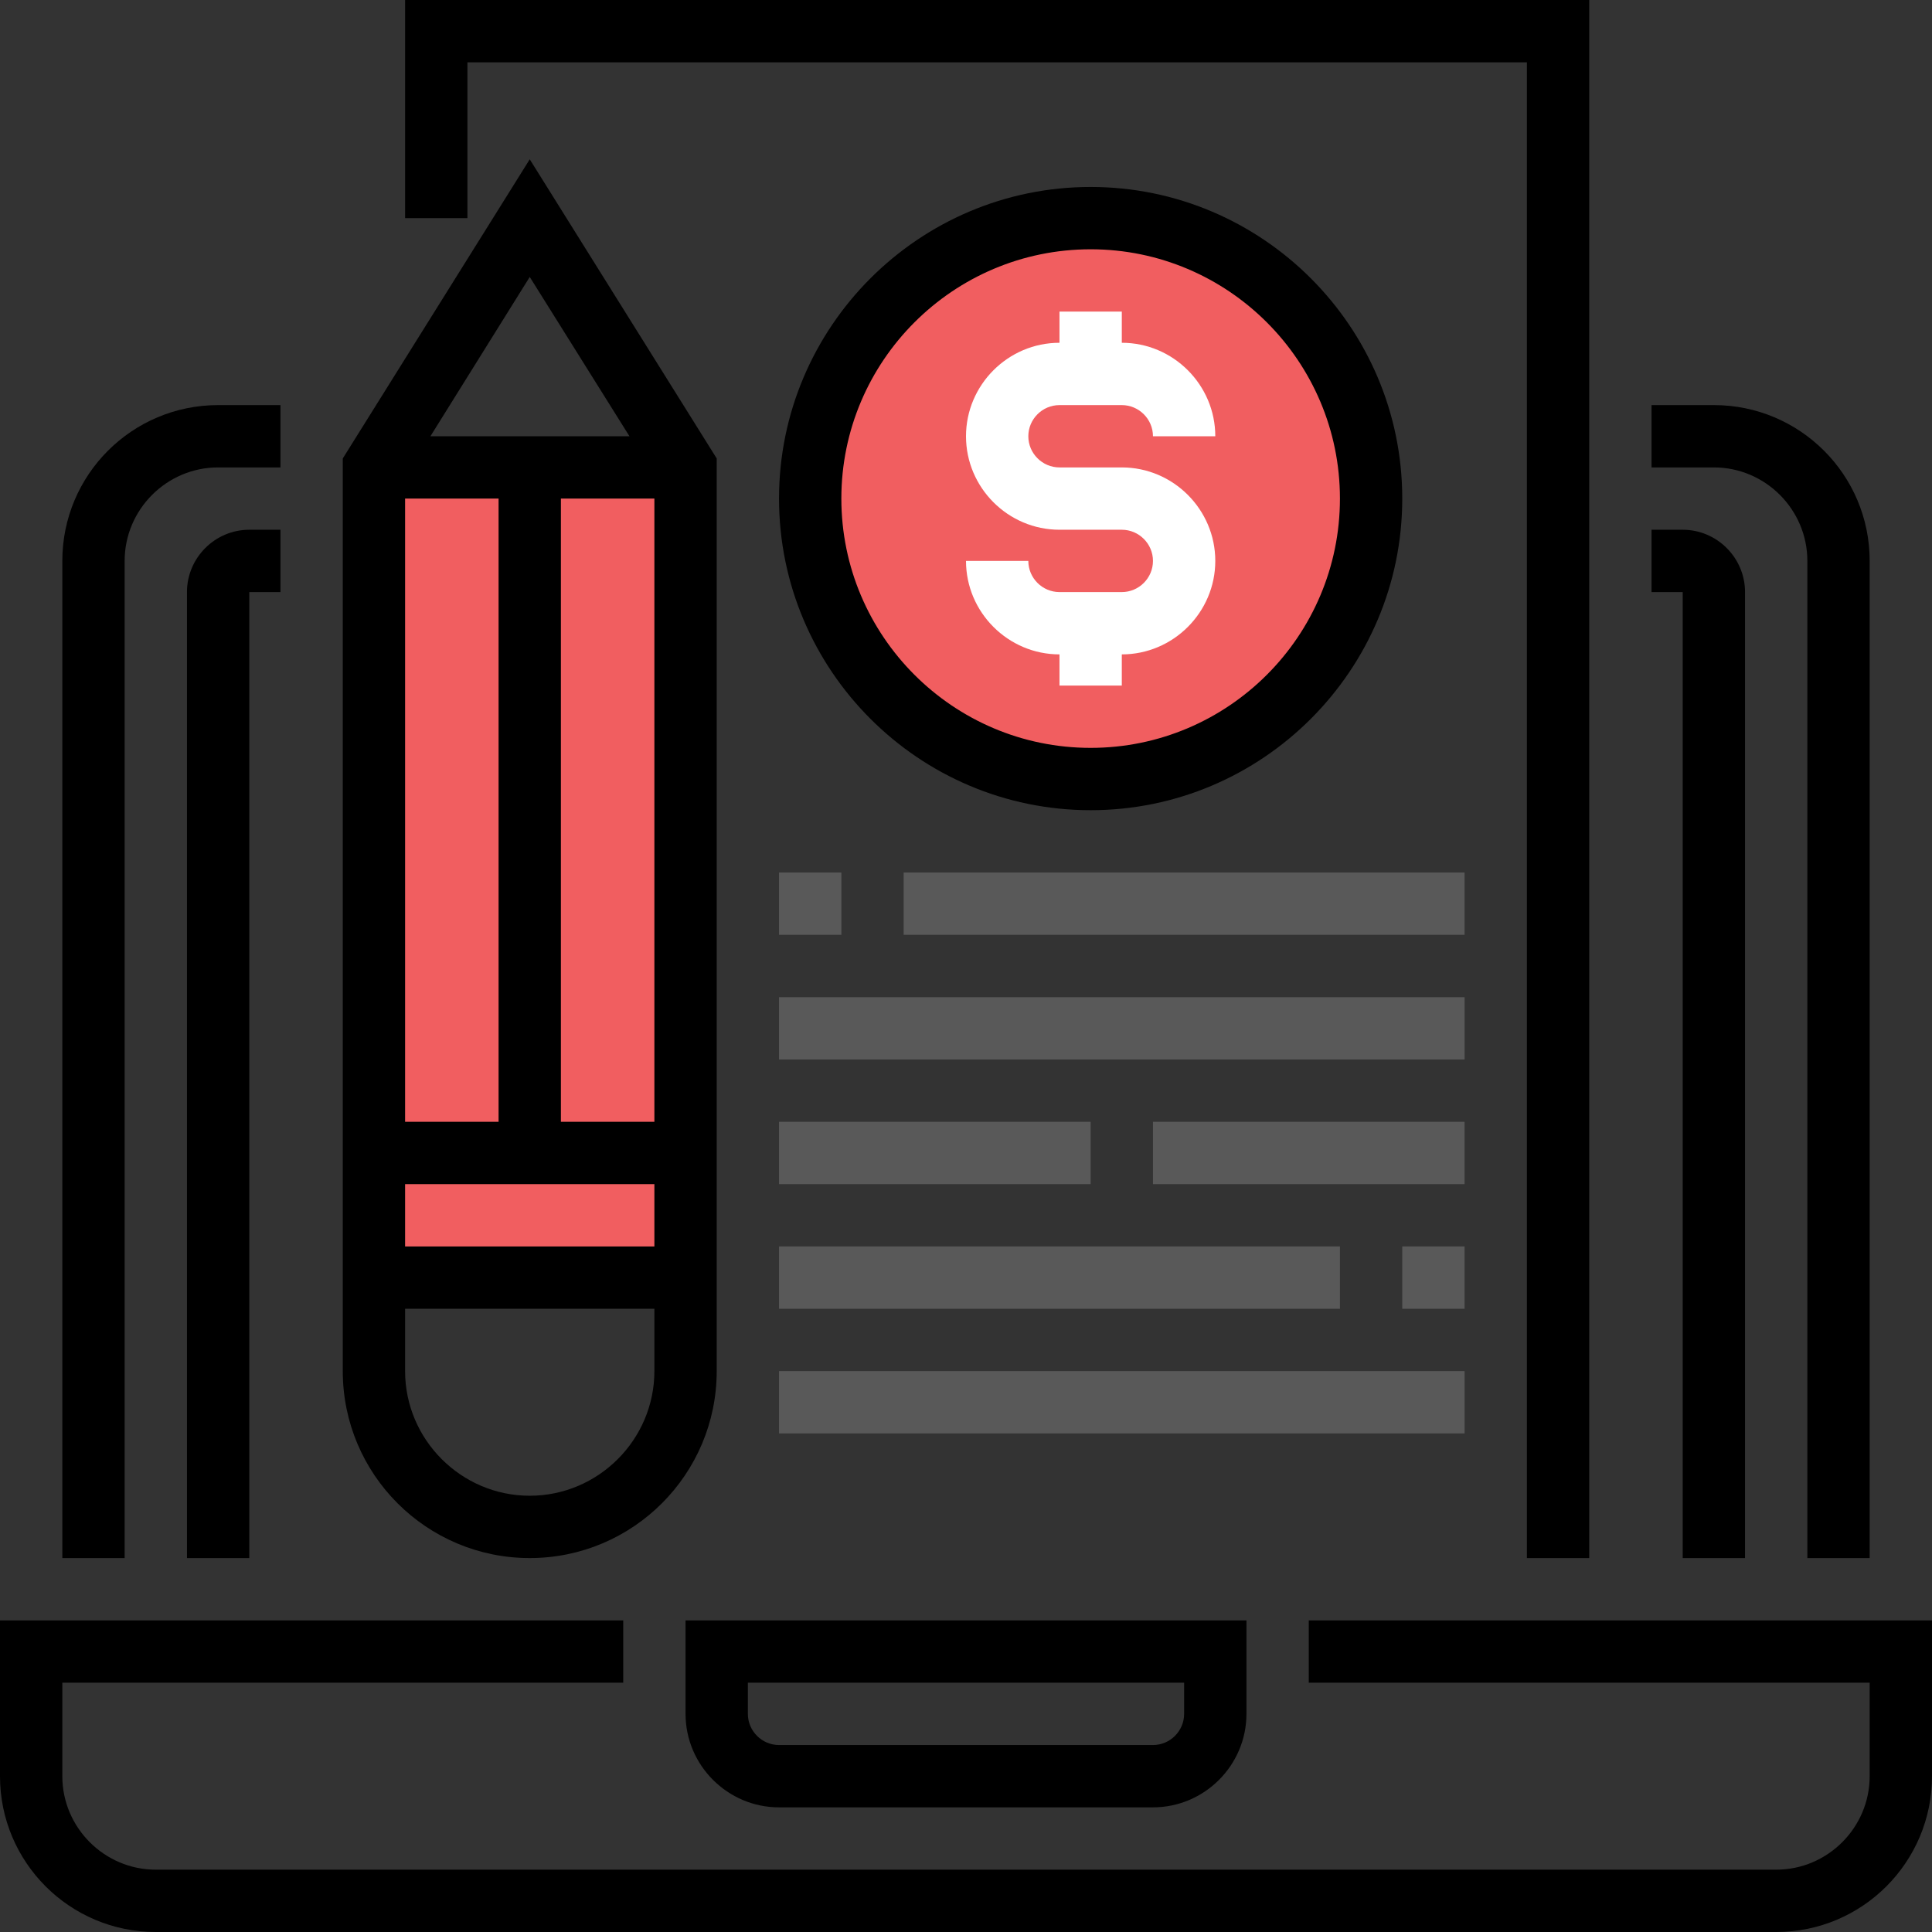 <svg xmlns="http://www.w3.org/2000/svg" xmlns:xlink="http://www.w3.org/1999/xlink" id="Capa_1" x="0px" y="0px" viewBox="0 0 496 496" style="enable-background:new 0 0 496 496;" xml:space="preserve"><rect x="0" y="0" width="496" height="496" fill="#333333" stroke="none"/><style type="text/css">	.st0{fill:#f15e60;}	.st1{fill:#FFFFFF;}	.st2{fill:#595959;}</style><g>	<rect x="96" y="120" class="st0" width="80" height="208"></rect>	<circle class="st0" cx="280" cy="128" r="72"></circle></g><g>	<path d="M336,416v16h144v24c0,13.2-10.8,24-24,24H40c-13.2,0-24-10.8-24-24v-24h144v-16H0v40c0,22.1,17.9,40,40,40h416   c22.1,0,40-17.9,40-40v-40H336z"></path>	<path d="M176,440c0,13.2,10.8,24,24,24h96c13.2,0,24-10.8,24-24v-24H176V440z M192,432h112v8c0,4.4-3.6,8-8,8h-96c-4.4,0-8-3.6-8-8   V432z"></path>	<path d="M32,144c0-13.2,10.8-24,24-24h16v-16H56c-22.1,0-40,17.9-40,40v256h16V144z"></path>	<path d="M464,144v256h16V144c0-22.1-17.9-40-40-40h-16v16h16C453.2,120,464,130.8,464,144z"></path>	<path d="M48,152v248h16V152h8v-16h-8C55.2,136,48,143.2,48,152z"></path>	<path d="M432,400h16V152c0-8.8-7.2-16-16-16h-8v16h8V400z"></path>	<polygon points="120,16 392,16 392,400 408,400 408,0 104,0 104,56 120,56  "></polygon>	<path d="M136,400c26.5,0,48-21.5,48-48V117.7l-48-76.8l-48,76.8V352C88,378.5,109.5,400,136,400z M136,384c-17.6,0-32-14.4-32-32   v-16h64v16C168,369.6,153.6,384,136,384z M128,128v160h-24V128H128z M168,128v160h-24V128H168z M168,304v16h-64v-16H168z    M161.6,112h-51.1L136,71.1L161.6,112z"></path>	<path d="M360,128c0-44.1-35.9-80-80-80s-80,35.9-80,80s35.9,80,80,80S360,172.1,360,128z M280,192c-35.3,0-64-28.7-64-64   s28.7-64,64-64s64,28.7,64,64S315.3,192,280,192z"></path>	<path class="st1" d="M272,104h16c4.4,0,8,3.6,8,8h16c0-13.2-10.8-24-24-24v-8h-16v8c-13.2,0-24,10.8-24,24s10.8,24,24,24h16   c4.4,0,8,3.6,8,8s-3.6,8-8,8h-16c-4.4,0-8-3.6-8-8h-16c0,13.2,10.8,24,24,24v8h16v-8c13.2,0,24-10.8,24-24s-10.8-24-24-24h-16   c-4.4,0-8-3.6-8-8S267.6,104,272,104z"></path></g><g>	<rect x="200" y="224" class="st2" width="16" height="16"></rect>	<rect x="232" y="224" class="st2" width="144" height="16"></rect>	<rect x="360" y="320" class="st2" width="16" height="16"></rect>	<rect x="200" y="320" class="st2" width="144" height="16"></rect>	<rect x="200" y="256" class="st2" width="176" height="16"></rect>	<rect x="200" y="352" class="st2" width="176" height="16"></rect>	<rect x="200" y="288" class="st2" width="80" height="16"></rect>	<rect x="296" y="288" class="st2" width="80" height="16"></rect></g></svg>